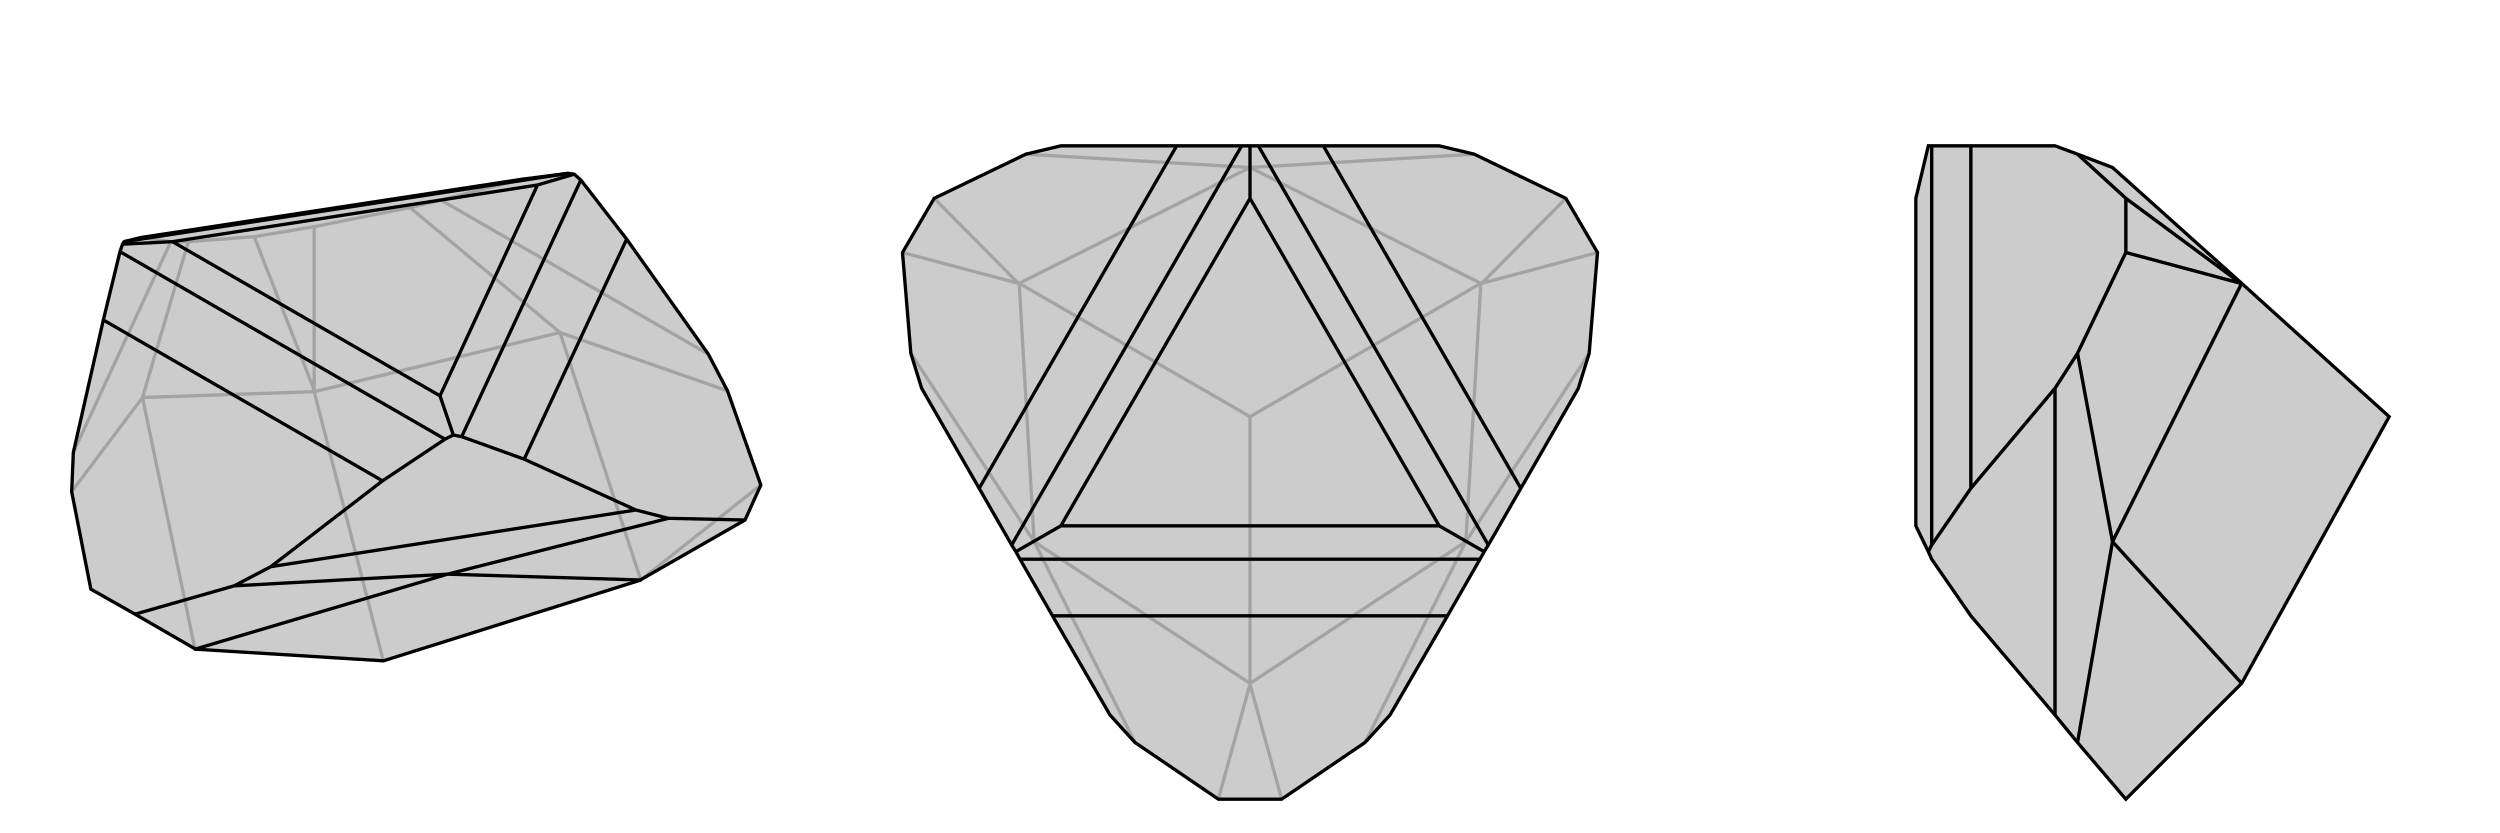 <svg xmlns="http://www.w3.org/2000/svg" viewBox="0 0 3000 1000">
    <g stroke="currentColor" stroke-width="4" fill="none" transform="translate(-40 -7)">
        <path fill="currentColor" stroke="none" fill-opacity=".2" d="M500,800L274,786L273,785L202,744L149,714L126,597L128,550L164,391L184,309L187,300L189,297L209,292L667,222L722,215L729,216L737,223L792,294L890,432L913,476L953,589L934,631L810,702L809,703z" />
<path stroke-opacity=".2" d="M417,477L417,475M809,703L712,406M712,406L417,477M417,477L211,484M274,786L211,484M417,477L500,800M810,702L953,589M417,475L417,279M417,475L345,291M890,432L569,247M712,406L913,476M712,406L532,256M128,550L245,297M211,484L266,297M211,484L126,597M569,247L667,222M245,297L209,292M417,279L532,256M345,291L266,297M417,279L345,291M569,247L532,256M245,297L266,297" />
<path d="M500,800L274,786L273,785L202,744L149,714L126,597L128,550L164,391L184,309L187,300L189,297L209,292L667,222L722,215L729,216L737,223L792,294L890,432L913,476L953,589L934,631L810,702L809,703z" />
<path d="M577,696L274,786M577,696L809,703M803,619L365,687M577,696L321,710M577,696L842,629M803,619L669,558M934,631L842,629M803,619L842,629M365,687L499,584M202,744L321,710M365,687L321,710M669,558L594,531M792,294L669,558M499,584L574,534M164,391L499,584M722,215L189,297M594,531L584,529M737,223L594,531M729,216L685,229M574,534L584,529M184,309L574,534M187,300L247,297M584,529L568,482M685,229L247,297M685,229L568,482M247,297L568,482" />
    </g>
    <g stroke="currentColor" stroke-width="4" fill="none" transform="translate(1000 0)">
        <path fill="currentColor" stroke="none" fill-opacity=".2" d="M879,238L769,185L727,175L588,175L510,175L500,175L490,175L412,175L273,175L231,185L121,238L83,303L93,424L106,466L175,586L214,654L219,662L224,671L263,739L332,858L362,891L462,959L538,959L638,891L668,858L737,739L776,671L781,662L786,654L825,586L894,466L907,424L917,303z" />
<path stroke-opacity=".2" d="M777,340L778,340M223,340L222,340M500,820L500,821M759,650L500,820M759,650L777,340M777,340L500,201M500,201L223,340M777,340L500,500M223,340L241,650M500,820L241,650M500,820L500,500M223,340L500,500M500,821L538,959M500,821L462,959M778,340L917,303M778,340L879,238M222,340L121,238M222,340L83,303M759,650L638,891M759,650L907,424M500,201L769,185M500,201L231,185M241,650L93,424M241,650L362,891" />
<path d="M879,238L769,185L727,175L588,175L510,175L500,175L490,175L412,175L273,175L231,185L121,238L83,303L93,424L106,466L175,586L214,654L219,662L224,671L263,739L332,858L362,891L462,959L538,959L638,891L668,858L737,739L776,671L781,662L786,654L825,586L894,466L907,424L917,303z" />
<path d="M588,175L825,586M263,739L737,739M412,175L175,586M490,175L214,654M510,175L786,654M500,175L500,238M224,671L776,671M219,662L273,631M781,662L727,631M500,238L273,631M500,238L727,631M273,631L727,631" />
    </g>
    <g stroke="currentColor" stroke-width="4" fill="none" transform="translate(2000 0)">
        <path fill="currentColor" stroke="none" fill-opacity=".2" d="M535,201L493,185L466,175L365,175L318,175L314,175L299,238L299,631L314,662L318,671L365,739L466,858L493,891L551,959L689,821L690,820L867,500L690,340z" />
<path stroke-opacity=".2" d="M690,340L689,340M690,340L535,650M690,820L535,650M689,340L551,238M689,340L551,303M466,858L466,466M535,650L493,424M535,650L493,891M466,466L365,586M551,238L493,185M551,303L493,424M551,238L551,303M466,466L493,424M365,586L318,654M365,175L365,586M318,654L314,662M318,175L318,654" />
<path d="M535,201L493,185L466,175L365,175L318,175L314,175L299,238L299,631L314,662L318,671L365,739L466,858L493,891L551,959L689,821L690,820L867,500L690,340z" />
<path d="M690,340L689,340M535,650L690,820M535,650L690,340M689,340L551,303M689,340L551,238M466,466L466,858M535,650L493,891M535,650L493,424M466,466L365,586M551,303L493,424M551,238L493,185M551,303L551,238M466,466L493,424M365,586L318,654M365,175L365,586M318,654L314,662M318,175L318,654" />
    </g>
</svg>